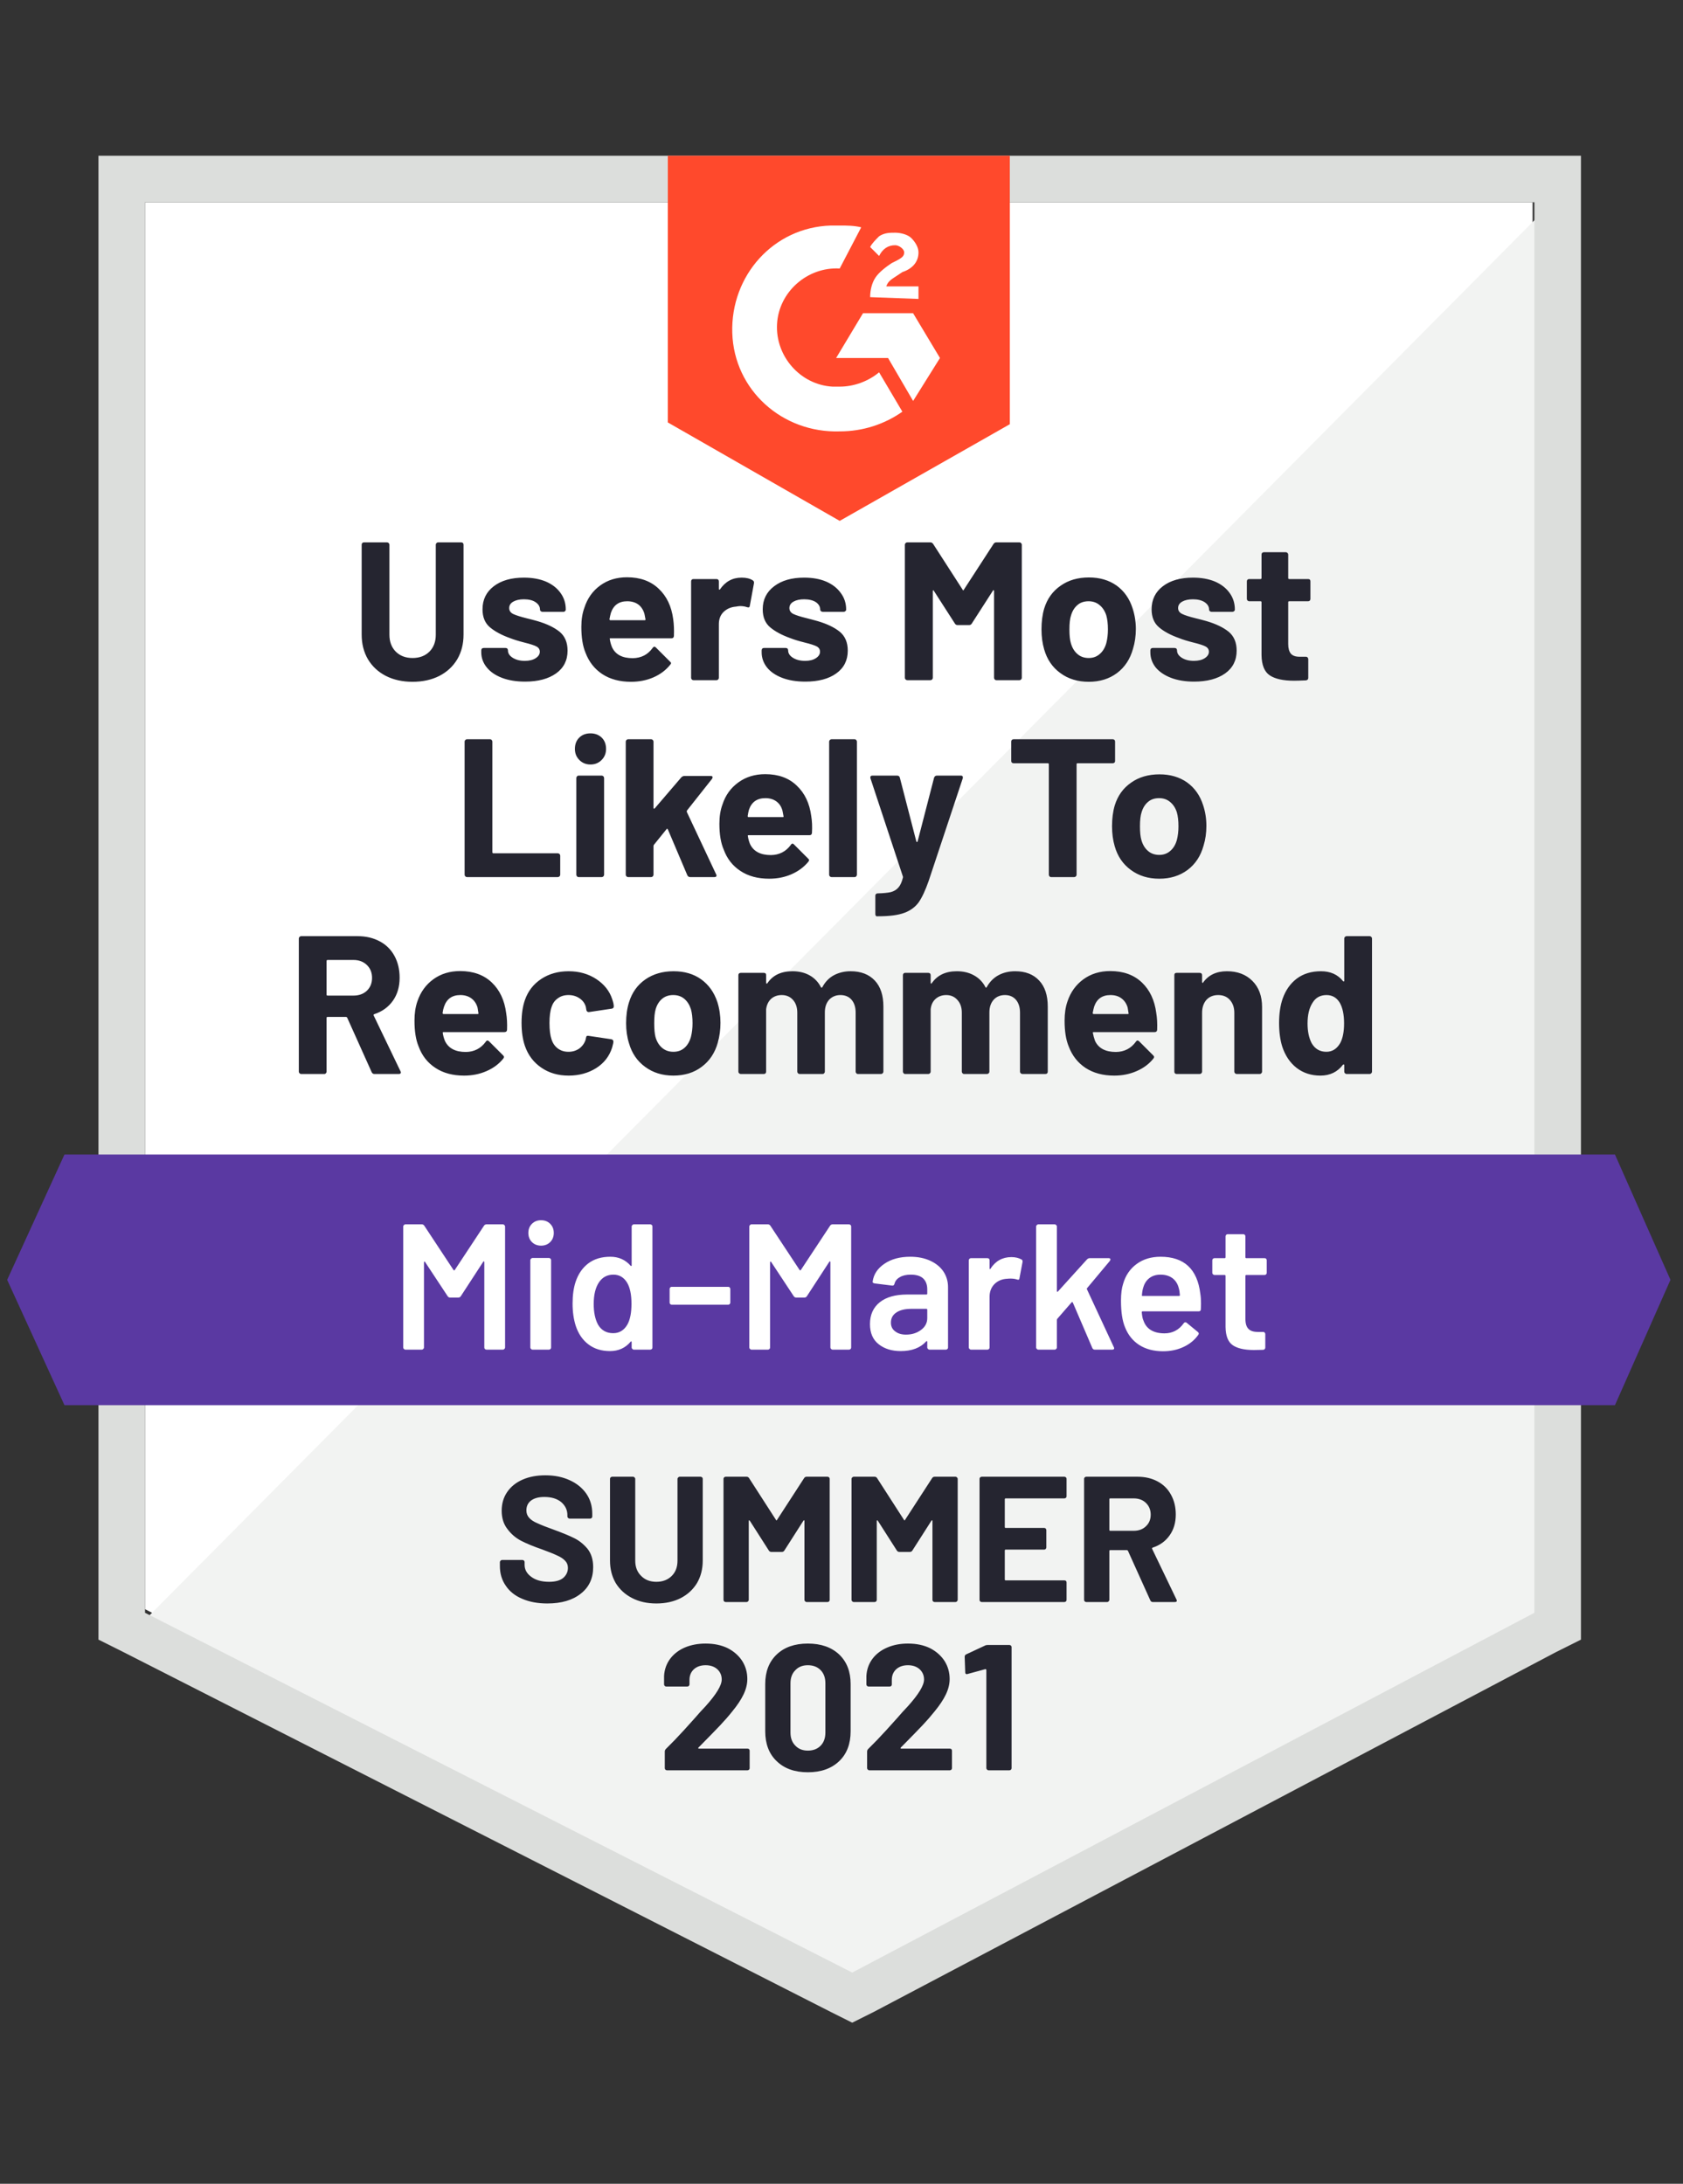 <svg xmlns="http://www.w3.org/2000/svg" viewBox="0 0 94 122">
  <rect x="0" y="0" width="94" height="122" fill="#333333" stroke="none"/>
  <g id="container">
    <path fill="#fff" d="M8.1 89.9L47.6 110l38-20.1V11.3H8.1z"/>
    <path fill="#f2f3f2" d="M86.4 11.6L7.3 91.3l41 20.3 38.1-19.5z"/>
    <path d="M5.5 37.5v54.1l1.4.7 39.5 20.1 1.2.6 1.2-.6 38.1-20.1 1.4-.7V8.7H5.5v28.8zm2.6 52.6V11.3h77.6v78.8l-38.1 20.1L8.1 90.1z" fill="#dcdedc"/>
    <path id="logo" d="M46.9 12.6c.4 0 .8 0 1.2.1L46.9 15c-1.8-.1-3.4 1.3-3.5 3.1-.1 1.8 1.3 3.4 3.1 3.5h.4c.8 0 1.6-.3 2.2-.8l1.3 2.2c-1 .7-2.2 1.1-3.5 1.1-3.2.1-5.9-2.3-6-5.5-.1-3.2 2.3-5.9 5.5-6h.5zm4.1 4.9l1.5 2.5-1.5 2.4-1.4-2.4h-2.9l1.5-2.5H51zm-2.4-.9c0-.4.1-.8.3-1.1.2-.3.6-.6.9-.8l.2-.1c.4-.2.5-.3.5-.5s-.3-.4-.5-.4c-.4 0-.7.2-.9.6l-.5-.5c.1-.2.3-.4.5-.6.3-.2.6-.2.9-.2.3 0 .7.1.9.3.2.2.4.5.4.8 0 .5-.3.9-.9 1.1l-.3.2c-.3.2-.5.3-.6.6h1.8v.7l-2.7-.1zm-1.7 12.5l9.5-5.4v-15H37.3v14.9l9.6 5.5z" fill="#ff492c"/>
    <path id="banner" d="M90.2 64.5H3.6l-3.2 7 3.2 7h86.6l3.1-7z" fill="#5a39a2"/>
  <path fill="#252530" transform="translate(16.02, 60)" d="M4.89 0Q4.79 0 4.74-0.10L4.74-0.10L3.37-3.15Q3.34-3.19 3.30-3.19L3.30-3.19L2.28-3.19Q2.22-3.19 2.22-3.13L2.22-3.13L2.22-0.13Q2.22-0.08 2.18-0.04Q2.15 0 2.09 0L2.09 0L0.80 0Q0.75 0 0.71-0.04Q0.67-0.08 0.67-0.13L0.67-0.13L0.67-7.57Q0.67-7.62 0.71-7.66Q0.75-7.70 0.80-7.70L0.80-7.70L3.95-7.70Q4.65-7.70 5.19-7.41Q5.72-7.13 6.01-6.60Q6.30-6.07 6.30-5.38L6.30-5.38Q6.30-4.63 5.93-4.10Q5.55-3.56 4.88-3.34L4.88-3.34Q4.83-3.32 4.85-3.27L4.85-3.27L6.35-0.15Q6.37-0.11 6.37-0.09L6.37-0.09Q6.37 0 6.25 0L6.25 0L4.89 0ZM2.28-6.37Q2.22-6.37 2.22-6.31L2.22-6.31L2.22-4.43Q2.22-4.38 2.28-4.38L2.28-4.38L3.72-4.38Q4.18-4.38 4.47-4.65Q4.76-4.93 4.76-5.37L4.76-5.37Q4.76-5.81 4.47-6.09Q4.18-6.37 3.72-6.37L3.72-6.37L2.28-6.37ZM12.25-3.41Q12.32-2.99 12.30-2.47L12.30-2.47Q12.29-2.34 12.15-2.34L12.15-2.34L8.76-2.34Q8.69-2.34 8.71-2.29L8.71-2.29Q8.74-2.07 8.83-1.85L8.83-1.85Q9.12-1.23 10.00-1.23L10.00-1.23Q10.70-1.24 11.11-1.80L11.11-1.80Q11.15-1.87 11.21-1.87L11.21-1.87Q11.24-1.87 11.29-1.83L11.29-1.83L12.08-1.04Q12.13-0.99 12.13-0.95L12.13-0.95Q12.13-0.92 12.09-0.86L12.09-0.86Q11.73-0.41 11.15-0.16Q10.58 0.09 9.90 0.09L9.90 0.09Q8.95 0.09 8.30-0.34Q7.64-0.77 7.36-1.54L7.36-1.54Q7.13-2.09 7.13-2.98L7.13-2.98Q7.13-3.59 7.29-4.05L7.29-4.05Q7.55-4.83 8.18-5.29Q8.81-5.75 9.68-5.75L9.68-5.75Q10.78-5.75 11.45-5.11Q12.11-4.48 12.25-3.41L12.25-3.41ZM9.69-4.41Q9.00-4.41 8.78-3.76L8.78-3.76Q8.73-3.62 8.70-3.41L8.70-3.41Q8.70-3.35 8.76-3.35L8.76-3.35L10.66-3.35Q10.72-3.35 10.70-3.41L10.70-3.41Q10.65-3.73 10.65-3.72L10.65-3.72Q10.55-4.05 10.30-4.23Q10.05-4.41 9.69-4.41L9.69-4.41ZM15.74 0.09Q14.86 0.09 14.22-0.35Q13.57-0.79 13.30-1.56L13.30-1.56Q13.11-2.11 13.11-2.86L13.11-2.86Q13.11-3.60 13.30-4.14L13.30-4.14Q13.56-4.88 14.21-5.31Q14.86-5.74 15.74-5.74L15.74-5.74Q16.62-5.74 17.29-5.30Q17.95-4.86 18.17-4.19L18.17-4.19Q18.26-3.93 18.26-3.79L18.26-3.79L18.26-3.77Q18.26-3.67 18.15-3.65L18.15-3.65L16.88-3.46L16.86-3.46Q16.76-3.46 16.73-3.57L16.73-3.57L16.70-3.75Q16.62-4.04 16.36-4.22Q16.09-4.41 15.73-4.41L15.73-4.41Q15.38-4.41 15.14-4.23Q14.89-4.06 14.79-3.75L14.79-3.75Q14.67-3.42 14.67-2.85L14.67-2.85Q14.67-2.28 14.78-1.95L14.78-1.95Q14.88-1.62 15.13-1.43Q15.38-1.24 15.73-1.24L15.73-1.24Q16.07-1.24 16.33-1.42Q16.59-1.61 16.69-1.92L16.69-1.92Q16.70-1.95 16.70-1.99L16.70-1.99Q16.71-2.00 16.71-2.02L16.71-2.02Q16.72-2.16 16.86-2.13L16.86-2.13L18.13-1.94Q18.24-1.91 18.24-1.81L18.24-1.81Q18.24-1.73 18.17-1.48L18.17-1.48Q17.94-0.75 17.28-0.33Q16.61 0.09 15.74 0.09L15.74 0.09ZM21.59 0.09Q20.67 0.09 20.01-0.40Q19.35-0.88 19.11-1.72L19.11-1.72Q18.95-2.23 18.95-2.84L18.95-2.84Q18.95-3.49 19.11-4.00L19.11-4.00Q19.36-4.82 20.02-5.28Q20.68-5.74 21.60-5.74L21.60-5.74Q22.51-5.74 23.14-5.29Q23.78-4.83 24.05-4.01L24.05-4.01Q24.22-3.46 24.22-2.86L24.22-2.86Q24.22-2.27 24.07-1.75L24.07-1.75Q23.83-0.89 23.17-0.40Q22.52 0.09 21.59 0.09L21.59 0.09ZM21.59-1.24Q21.96-1.24 22.21-1.46Q22.46-1.68 22.57-2.07L22.57-2.07Q22.66-2.42 22.66-2.84L22.66-2.84Q22.66-3.30 22.57-3.62L22.57-3.62Q22.45-3.99 22.20-4.20Q21.95-4.41 21.58-4.41L21.58-4.41Q21.21-4.41 20.96-4.20Q20.71-3.99 20.60-3.62L20.60-3.62Q20.52-3.35 20.52-2.84L20.52-2.84Q20.52-2.34 20.59-2.07L20.59-2.07Q20.70-1.68 20.96-1.46Q21.22-1.24 21.59-1.24L21.59-1.24ZM31.49-5.74Q32.35-5.74 32.84-5.22Q33.32-4.71 33.32-3.77L33.32-3.77L33.32-0.13Q33.32-0.08 33.28-0.04Q33.24 0 33.19 0L33.19 0L31.90 0Q31.84 0 31.81-0.04Q31.77-0.08 31.77-0.13L31.77-0.13L31.77-3.43Q31.77-3.88 31.54-4.15Q31.31-4.41 30.92-4.41L30.92-4.41Q30.54-4.41 30.29-4.15Q30.05-3.88 30.05-3.44L30.05-3.44L30.05-0.13Q30.05-0.08 30.01-0.04Q29.98 0 29.92 0L29.92 0L28.64 0Q28.59 0 28.55-0.04Q28.51-0.08 28.51-0.13L28.51-0.13L28.51-3.43Q28.51-3.87 28.27-4.14Q28.03-4.41 27.64-4.41L27.64-4.41Q27.29-4.41 27.05-4.20Q26.82-3.99 26.77-3.62L26.77-3.62L26.77-0.13Q26.77-0.08 26.74-0.04Q26.70 0 26.64 0L26.64 0L25.36 0Q25.30 0 25.26-0.04Q25.22-0.08 25.22-0.13L25.22-0.13L25.22-5.52Q25.22-5.58 25.26-5.62Q25.30-5.65 25.36-5.65L25.36-5.65L26.64-5.65Q26.70-5.65 26.74-5.62Q26.77-5.58 26.77-5.52L26.77-5.52L26.77-5.09Q26.77-5.06 26.80-5.05Q26.82-5.04 26.84-5.07L26.84-5.07Q27.29-5.74 28.24-5.74L28.24-5.74Q28.79-5.74 29.20-5.51Q29.61-5.28 29.83-4.85L29.83-4.85Q29.86-4.79 29.91-4.85L29.91-4.85Q30.15-5.30 30.56-5.52Q30.98-5.74 31.49-5.74L31.49-5.74ZM40.68-5.74Q41.54-5.74 42.02-5.22Q42.50-4.71 42.50-3.77L42.50-3.77L42.50-0.13Q42.50-0.08 42.47-0.04Q42.43 0 42.37 0L42.37 0L41.09 0Q41.03 0 40.99-0.04Q40.95-0.08 40.95-0.13L40.95-0.13L40.95-3.43Q40.95-3.88 40.72-4.15Q40.49-4.41 40.11-4.41L40.11-4.41Q39.72-4.41 39.48-4.15Q39.24-3.88 39.24-3.44L39.24-3.44L39.24-0.13Q39.24-0.08 39.20-0.04Q39.16 0 39.10 0L39.10 0L37.83 0Q37.77 0 37.74-0.04Q37.70-0.08 37.70-0.13L37.70-0.13L37.70-3.43Q37.70-3.87 37.45-4.14Q37.21-4.41 36.83-4.41L36.83-4.41Q36.48-4.41 36.24-4.20Q36.00-3.99 35.96-3.62L35.96-3.62L35.96-0.13Q35.96-0.08 35.92-0.04Q35.88 0 35.83 0L35.83 0L34.54 0Q34.48 0 34.45-0.04Q34.41-0.08 34.41-0.13L34.41-0.13L34.41-5.52Q34.41-5.58 34.45-5.62Q34.48-5.65 34.54-5.65L34.54-5.65L35.83-5.65Q35.88-5.65 35.92-5.62Q35.96-5.58 35.96-5.52L35.96-5.52L35.96-5.09Q35.96-5.06 35.98-5.05Q36.00-5.04 36.02-5.07L36.02-5.07Q36.48-5.74 37.42-5.74L37.42-5.74Q37.97-5.74 38.38-5.51Q38.80-5.28 39.02-4.85L39.02-4.85Q39.05-4.79 39.09-4.85L39.09-4.85Q39.34-5.30 39.75-5.52Q40.16-5.74 40.68-5.74L40.68-5.74ZM48.56-3.41Q48.63-2.99 48.61-2.47L48.61-2.47Q48.60-2.34 48.47-2.34L48.47-2.34L45.07-2.34Q45.00-2.34 45.02-2.29L45.02-2.29Q45.06-2.07 45.14-1.85L45.14-1.85Q45.43-1.23 46.31-1.23L46.31-1.23Q47.01-1.24 47.42-1.80L47.42-1.80Q47.46-1.87 47.52-1.87L47.52-1.87Q47.55-1.87 47.60-1.83L47.60-1.83L48.39-1.04Q48.44-0.99 48.44-0.95L48.44-0.95Q48.44-0.92 48.40-0.86L48.40-0.86Q48.04-0.41 47.46-0.16Q46.89 0.09 46.21 0.09L46.21 0.09Q45.27 0.09 44.61-0.34Q43.96-0.77 43.67-1.54L43.67-1.54Q43.44-2.09 43.44-2.98L43.44-2.98Q43.44-3.59 43.60-4.05L43.60-4.05Q43.86-4.83 44.49-5.29Q45.12-5.75 45.99-5.75L45.99-5.75Q47.09-5.75 47.76-5.11Q48.42-4.48 48.56-3.41L48.56-3.41ZM46.00-4.41Q45.31-4.41 45.09-3.76L45.09-3.76Q45.05-3.62 45.01-3.41L45.01-3.41Q45.01-3.35 45.07-3.35L45.07-3.35L46.97-3.35Q47.04-3.35 47.01-3.41L47.01-3.41Q46.96-3.73 46.96-3.72L46.96-3.72Q46.86-4.05 46.61-4.23Q46.37-4.41 46.00-4.41L46.00-4.41ZM52.51-5.74Q53.39-5.74 53.93-5.20Q54.47-4.66 54.47-3.74L54.47-3.74L54.47-0.13Q54.47-0.08 54.43-0.04Q54.39 0 54.34 0L54.34 0L53.05 0Q53.00 0 52.96-0.04Q52.92-0.08 52.92-0.13L52.92-0.13L52.92-3.42Q52.92-3.86 52.67-4.14Q52.43-4.41 52.02-4.41L52.02-4.41Q51.61-4.41 51.36-4.14Q51.12-3.86 51.12-3.42L51.12-3.42L51.12-0.13Q51.12-0.08 51.08-0.04Q51.04 0 50.98 0L50.98 0L49.70 0Q49.64 0 49.60-0.04Q49.57-0.08 49.57-0.13L49.57-0.13L49.57-5.52Q49.57-5.58 49.60-5.62Q49.64-5.65 49.70-5.65L49.70-5.65L50.98-5.65Q51.04-5.65 51.08-5.62Q51.12-5.58 51.12-5.52L51.12-5.52L51.12-5.14Q51.12-5.10 51.14-5.09Q51.16-5.08 51.17-5.10L51.17-5.10Q51.62-5.74 52.51-5.74L52.51-5.74ZM59.06-7.57Q59.06-7.62 59.10-7.66Q59.14-7.70 59.19-7.70L59.19-7.70L60.48-7.70Q60.53-7.70 60.57-7.66Q60.61-7.62 60.61-7.57L60.61-7.57L60.61-0.13Q60.61-0.08 60.57-0.04Q60.53 0 60.48 0L60.48 0L59.19 0Q59.14 0 59.10-0.04Q59.06-0.08 59.06-0.13L59.06-0.13L59.06-0.49Q59.06-0.53 59.04-0.53Q59.01-0.54 58.99-0.52L58.99-0.52Q58.53 0.09 57.73 0.09L57.73 0.09Q56.96 0.09 56.40-0.34Q55.85-0.77 55.60-1.52L55.60-1.52Q55.42-2.09 55.42-2.85L55.42-2.85Q55.42-3.63 55.62-4.21L55.62-4.21Q55.87-4.92 56.41-5.33Q56.96-5.74 57.76-5.74L57.76-5.74Q58.55-5.74 58.99-5.19L58.99-5.19Q59.01-5.16 59.04-5.17Q59.06-5.18 59.06-5.21L59.06-5.21L59.06-7.57ZM58.83-1.72Q59.05-2.12 59.05-2.83L59.05-2.83Q59.05-3.56 58.81-3.98L58.81-3.98Q58.55-4.41 58.07-4.41L58.07-4.41Q57.55-4.41 57.29-3.98L57.29-3.98Q57.01-3.55 57.01-2.82L57.01-2.82Q57.01-2.16 57.24-1.72L57.24-1.72Q57.52-1.24 58.06-1.24L58.06-1.24Q58.55-1.24 58.83-1.72L58.83-1.72Z"/><path fill="#252530" transform="translate(25.28, 49)" d="M0.80 0Q0.75 0 0.71-0.04Q0.67-0.08 0.67-0.13L0.67-0.13L0.67-7.57Q0.67-7.62 0.71-7.66Q0.75-7.70 0.80-7.70L0.80-7.70L2.09-7.70Q2.15-7.70 2.18-7.66Q2.22-7.62 2.22-7.57L2.22-7.57L2.22-1.39Q2.22-1.33 2.28-1.33L2.28-1.33L5.87-1.33Q5.93-1.33 5.97-1.29Q6.01-1.25 6.01-1.20L6.01-1.20L6.01-0.13Q6.01-0.08 5.97-0.04Q5.93 0 5.87 0L5.87 0L0.80 0ZM7.70-6.29Q7.33-6.29 7.08-6.54Q6.83-6.79 6.83-7.16L6.83-7.16Q6.83-7.55 7.07-7.79Q7.31-8.03 7.70-8.03L7.70-8.03Q8.08-8.03 8.33-7.79Q8.57-7.55 8.57-7.16L8.57-7.16Q8.57-6.79 8.32-6.54Q8.07-6.29 7.70-6.29L7.70-6.29ZM7.04 0Q6.98 0 6.95-0.04Q6.91-0.08 6.91-0.13L6.91-0.13L6.91-5.53Q6.91-5.59 6.95-5.63Q6.98-5.67 7.04-5.67L7.04-5.67L8.33-5.67Q8.38-5.67 8.42-5.63Q8.46-5.59 8.46-5.53L8.46-5.53L8.46-0.13Q8.46-0.08 8.42-0.04Q8.38 0 8.33 0L8.33 0L7.04 0ZM9.80 0Q9.75 0 9.71-0.04Q9.67-0.08 9.67-0.13L9.67-0.13L9.67-7.57Q9.67-7.62 9.71-7.66Q9.75-7.70 9.80-7.70L9.80-7.70L11.09-7.70Q11.14-7.70 11.18-7.66Q11.22-7.62 11.22-7.57L11.22-7.57L11.22-3.86Q11.22-3.83 11.24-3.82Q11.26-3.82 11.29-3.84L11.29-3.84L12.78-5.58Q12.86-5.65 12.95-5.65L12.95-5.65L14.41-5.65Q14.52-5.65 14.52-5.58L14.52-5.58Q14.52-5.54 14.49-5.49L14.49-5.49L13.09-3.72Q13.07-3.67 13.08-3.64L13.08-3.64L14.72-0.15Q14.74-0.11 14.74-0.09L14.74-0.09Q14.74 0 14.62 0L14.62 0L13.27 0Q13.16 0 13.11-0.10L13.11-0.10L12.02-2.67Q12.01-2.69 11.98-2.70Q11.96-2.71 11.95-2.68L11.95-2.68L11.24-1.80Q11.22-1.76 11.22-1.74L11.22-1.74L11.22-0.13Q11.22-0.08 11.18-0.04Q11.14 0 11.09 0L11.09 0L9.80 0ZM20.03-3.41Q20.10-2.99 20.07-2.47L20.07-2.47Q20.06-2.34 19.93-2.34L19.93-2.34L16.53-2.34Q16.47-2.34 16.49-2.29L16.49-2.29Q16.52-2.07 16.61-1.85L16.61-1.85Q16.90-1.23 17.78-1.23L17.78-1.23Q18.48-1.24 18.89-1.80L18.89-1.80Q18.93-1.87 18.99-1.87L18.99-1.87Q19.02-1.87 19.06-1.83L19.06-1.83L19.85-1.04Q19.91-0.99 19.91-0.95L19.91-0.95Q19.91-0.92 19.87-0.86L19.87-0.86Q19.50-0.41 18.93-0.16Q18.36 0.09 17.68 0.09L17.68 0.09Q16.73 0.09 16.08-0.34Q15.42-0.77 15.14-1.54L15.14-1.54Q14.90-2.09 14.90-2.98L14.90-2.98Q14.90-3.59 15.07-4.05L15.07-4.05Q15.32-4.83 15.96-5.29Q16.59-5.75 17.46-5.75L17.46-5.75Q18.56-5.75 19.22-5.11Q19.89-4.48 20.03-3.41L20.03-3.41ZM17.47-4.41Q16.77-4.41 16.55-3.76L16.55-3.76Q16.51-3.62 16.48-3.41L16.48-3.41Q16.48-3.35 16.53-3.35L16.53-3.35L18.44-3.35Q18.50-3.35 18.48-3.41L18.48-3.41Q18.42-3.73 18.42-3.72L18.42-3.72Q18.33-4.05 18.08-4.23Q17.83-4.41 17.47-4.41L17.47-4.41ZM21.16 0Q21.11 0 21.07-0.04Q21.03-0.08 21.03-0.13L21.03-0.13L21.03-7.57Q21.03-7.62 21.07-7.66Q21.11-7.70 21.16-7.70L21.16-7.70L22.45-7.70Q22.51-7.70 22.54-7.66Q22.58-7.62 22.58-7.57L22.58-7.57L22.58-0.13Q22.58-0.08 22.54-0.04Q22.51 0 22.45 0L22.45 0L21.16 0ZM23.68 2.19Q23.65 2.19 23.63 2.15Q23.61 2.11 23.61 2.06L23.61 2.06L23.61 1.04Q23.61 0.99 23.64 0.95Q23.68 0.91 23.74 0.91L23.74 0.91Q24.20 0.90 24.47 0.84Q24.74 0.77 24.90 0.58Q25.06 0.40 25.15 0.03L25.15 0.03Q25.16 0.01 25.15-0.03L25.15-0.03L23.34-5.51Q23.33-5.53 23.33-5.57L23.33-5.57Q23.33-5.67 23.45-5.67L23.45-5.67L24.83-5.67Q24.95-5.67 24.98-5.55L24.98-5.55L25.90-1.99Q25.92-1.96 25.94-1.96Q25.96-1.96 25.97-1.99L25.97-1.99L26.89-5.55Q26.93-5.67 27.05-5.67L27.05-5.67L28.39-5.67Q28.46-5.67 28.48-5.63Q28.51-5.59 28.49-5.51L28.49-5.51L26.59 0.21Q26.31 1.01 26.03 1.41Q25.74 1.81 25.22 2.00Q24.71 2.19 23.76 2.19L23.76 2.19L23.68 2.19ZM36.87-7.70Q36.93-7.70 36.97-7.66Q37.00-7.62 37.00-7.57L37.00-7.57L37.00-6.49Q37.00-6.43 36.97-6.40Q36.93-6.36 36.87-6.36L36.87-6.36L34.90-6.36Q34.85-6.36 34.85-6.30L34.85-6.30L34.85-0.13Q34.85-0.08 34.81-0.04Q34.77 0 34.72 0L34.72 0L33.43 0Q33.37 0 33.34-0.04Q33.30-0.08 33.30-0.13L33.30-0.13L33.30-6.30Q33.30-6.36 33.24-6.36L33.24-6.36L31.33-6.36Q31.27-6.36 31.23-6.40Q31.20-6.43 31.20-6.49L31.20-6.49L31.20-7.57Q31.20-7.62 31.23-7.66Q31.27-7.70 31.33-7.70L31.33-7.70L36.87-7.70ZM39.47 0.09Q38.54 0.09 37.88-0.40Q37.22-0.88 36.98-1.72L36.98-1.72Q36.83-2.23 36.83-2.84L36.83-2.84Q36.83-3.49 36.98-4.00L36.98-4.00Q37.23-4.82 37.90-5.28Q38.55-5.74 39.48-5.74L39.48-5.74Q40.38-5.74 41.02-5.29Q41.66-4.83 41.92-4.01L41.92-4.01Q42.10-3.46 42.10-2.86L42.10-2.86Q42.10-2.27 41.94-1.75L41.94-1.75Q41.70-0.89 41.05-0.40Q40.39 0.09 39.47 0.09L39.47 0.09ZM39.47-1.24Q39.83-1.24 40.08-1.46Q40.34-1.68 40.45-2.07L40.45-2.07Q40.54-2.42 40.54-2.84L40.54-2.84Q40.54-3.30 40.45-3.62L40.45-3.62Q40.33-3.99 40.07-4.20Q39.82-4.41 39.46-4.41L39.46-4.41Q39.08-4.41 38.84-4.20Q38.59-3.99 38.48-3.62L38.48-3.62Q38.39-3.35 38.39-2.84L38.39-2.84Q38.39-2.34 38.47-2.07L38.47-2.07Q38.58-1.68 38.84-1.46Q39.09-1.24 39.47-1.24L39.47-1.24Z"/><path fill="#252530" transform="translate(19.58, 38)" d="M3.46 0.09Q2.62 0.09 1.97-0.24Q1.33-0.57 0.97-1.17Q0.62-1.77 0.62-2.55L0.62-2.55L0.62-7.57Q0.62-7.62 0.65-7.66Q0.69-7.70 0.75-7.70L0.75-7.70L2.03-7.70Q2.09-7.70 2.13-7.66Q2.17-7.62 2.17-7.57L2.17-7.57L2.17-2.54Q2.17-1.96 2.52-1.60Q2.88-1.24 3.46-1.24L3.46-1.24Q4.05-1.24 4.41-1.60Q4.76-1.96 4.76-2.54L4.76-2.54L4.76-7.57Q4.76-7.62 4.80-7.66Q4.84-7.70 4.89-7.70L4.89-7.70L6.18-7.70Q6.24-7.70 6.28-7.66Q6.31-7.62 6.31-7.57L6.31-7.57L6.31-2.55Q6.31-1.77 5.96-1.17Q5.60-0.57 4.96-0.24Q4.31 0.09 3.46 0.09L3.46 0.09ZM9.75 0.08Q9.01 0.08 8.46-0.13Q7.91-0.34 7.61-0.71Q7.30-1.09 7.30-1.56L7.30-1.56L7.30-1.67Q7.30-1.73 7.34-1.77Q7.38-1.80 7.44-1.80L7.44-1.80L8.66-1.80Q8.71-1.80 8.75-1.77Q8.79-1.73 8.79-1.67L8.79-1.67L8.79-1.66Q8.79-1.42 9.06-1.25Q9.33-1.08 9.73-1.08L9.73-1.08Q10.11-1.08 10.34-1.23Q10.57-1.38 10.57-1.59L10.57-1.59Q10.57-1.79 10.37-1.89Q10.17-1.99 9.72-2.10L9.72-2.10Q9.21-2.23 8.91-2.35L8.91-2.35Q8.21-2.60 7.79-2.95Q7.37-3.30 7.37-3.96L7.37-3.96Q7.37-4.77 8.00-5.25Q8.63-5.73 9.68-5.73L9.68-5.73Q10.38-5.73 10.91-5.51Q11.44-5.28 11.73-4.87Q12.02-4.47 12.02-3.95L12.02-3.95Q12.02-3.89 11.98-3.86Q11.95-3.82 11.89-3.82L11.89-3.82L10.71-3.82Q10.66-3.82 10.62-3.86Q10.58-3.89 10.58-3.95L10.58-3.95Q10.58-4.19 10.33-4.36Q10.09-4.52 9.68-4.52L9.68-4.52Q9.32-4.52 9.09-4.39Q8.86-4.26 8.86-4.03L8.86-4.03Q8.86-3.81 9.08-3.70Q9.31-3.59 9.83-3.46L9.83-3.46Q9.96-3.43 10.11-3.39Q10.26-3.35 10.44-3.30L10.44-3.30Q11.22-3.07 11.67-2.71Q12.12-2.34 12.12-1.65L12.12-1.65Q12.12-0.84 11.48-0.38Q10.83 0.08 9.75 0.08L9.75 0.08ZM18.02-3.41Q18.08-2.99 18.06-2.47L18.06-2.47Q18.05-2.34 17.92-2.34L17.92-2.34L14.52-2.34Q14.45-2.34 14.48-2.29L14.48-2.29Q14.51-2.07 14.60-1.85L14.60-1.85Q14.88-1.23 15.76-1.23L15.76-1.23Q16.47-1.24 16.87-1.80L16.87-1.80Q16.92-1.87 16.97-1.87L16.97-1.87Q17.01-1.87 17.05-1.83L17.05-1.83L17.84-1.04Q17.90-0.99 17.90-0.95L17.90-0.95Q17.90-0.92 17.85-0.86L17.85-0.86Q17.49-0.41 16.92-0.16Q16.35 0.09 15.66 0.09L15.66 0.09Q14.72 0.09 14.06-0.34Q13.41-0.77 13.12-1.54L13.12-1.54Q12.89-2.09 12.89-2.98L12.89-2.98Q12.89-3.59 13.06-4.05L13.06-4.05Q13.31-4.83 13.94-5.29Q14.57-5.75 15.44-5.75L15.44-5.75Q16.54-5.75 17.21-5.11Q17.88-4.48 18.02-3.41L18.02-3.41ZM15.45-4.41Q14.76-4.41 14.54-3.76L14.54-3.76Q14.50-3.62 14.46-3.41L14.46-3.41Q14.46-3.35 14.52-3.35L14.52-3.35L16.42-3.35Q16.49-3.35 16.47-3.41L16.47-3.41Q16.41-3.73 16.41-3.72L16.41-3.72Q16.31-4.05 16.07-4.23Q15.82-4.41 15.45-4.41L15.45-4.41ZM21.84-5.73Q22.23-5.73 22.46-5.58L22.46-5.58Q22.55-5.53 22.53-5.41L22.53-5.41L22.30-4.16Q22.29-4.03 22.14-4.08L22.14-4.08Q21.98-4.14 21.76-4.14L21.76-4.14Q21.67-4.14 21.52-4.11L21.52-4.11Q21.12-4.08 20.84-3.82Q20.57-3.56 20.57-3.13L20.57-3.13L20.57-0.13Q20.57-0.08 20.53-0.04Q20.49 0 20.44 0L20.44 0L19.15 0Q19.10 0 19.06-0.04Q19.02-0.08 19.02-0.13L19.02-0.13L19.02-5.52Q19.02-5.58 19.06-5.62Q19.10-5.65 19.15-5.65L19.15-5.65L20.44-5.65Q20.49-5.65 20.53-5.62Q20.57-5.58 20.57-5.52L20.57-5.52L20.57-5.10Q20.57-5.07 20.59-5.06Q20.61-5.05 20.63-5.07L20.63-5.07Q21.08-5.73 21.84-5.73L21.84-5.73ZM25.40 0.08Q24.66 0.08 24.11-0.13Q23.56-0.34 23.26-0.71Q22.96-1.09 22.96-1.56L22.96-1.56L22.96-1.67Q22.96-1.73 23.00-1.77Q23.03-1.80 23.09-1.80L23.09-1.80L24.31-1.80Q24.36-1.80 24.40-1.77Q24.44-1.73 24.44-1.67L24.44-1.67L24.44-1.66Q24.44-1.42 24.71-1.25Q24.98-1.08 25.39-1.08L25.39-1.08Q25.76-1.08 25.99-1.23Q26.22-1.38 26.22-1.59L26.22-1.59Q26.22-1.79 26.03-1.89Q25.83-1.99 25.38-2.10L25.38-2.10Q24.86-2.23 24.56-2.35L24.56-2.35Q23.86-2.60 23.44-2.95Q23.02-3.30 23.02-3.96L23.02-3.96Q23.02-4.77 23.66-5.25Q24.29-5.73 25.33-5.73L25.33-5.73Q26.04-5.73 26.56-5.51Q27.09-5.28 27.38-4.87Q27.68-4.47 27.68-3.95L27.68-3.95Q27.68-3.89 27.64-3.86Q27.60-3.82 27.54-3.82L27.54-3.82L26.37-3.82Q26.31-3.82 26.27-3.86Q26.23-3.89 26.23-3.95L26.23-3.95Q26.23-4.19 25.99-4.36Q25.74-4.52 25.33-4.52L25.33-4.52Q24.97-4.52 24.74-4.39Q24.51-4.26 24.51-4.03L24.51-4.03Q24.51-3.81 24.73-3.70Q24.96-3.59 25.49-3.46L25.49-3.46Q25.61-3.43 25.76-3.39Q25.92-3.35 26.09-3.30L26.09-3.30Q26.87-3.07 27.32-2.71Q27.77-2.34 27.77-1.65L27.77-1.65Q27.77-0.84 27.13-0.38Q26.49 0.08 25.40 0.08L25.40 0.08ZM35.91-7.61Q35.97-7.70 36.07-7.70L36.07-7.70L37.36-7.70Q37.41-7.70 37.45-7.66Q37.49-7.62 37.49-7.57L37.49-7.57L37.49-0.13Q37.49-0.08 37.45-0.04Q37.41 0 37.36 0L37.36 0L36.07 0Q36.01 0 35.98-0.04Q35.94-0.08 35.94-0.13L35.94-0.13L35.94-4.98Q35.94-5.03 35.91-5.03Q35.89-5.03 35.87-4.99L35.87-4.99L34.70-3.17Q34.65-3.08 34.55-3.08L34.55-3.08L33.90-3.08Q33.80-3.08 33.75-3.17L33.75-3.17L32.58-4.99Q32.56-5.03 32.54-5.02Q32.52-5.02 32.52-4.97L32.52-4.97L32.52-0.13Q32.52-0.08 32.48-0.04Q32.44 0 32.38 0L32.38 0L31.10 0Q31.04 0 31.00-0.04Q30.96-0.08 30.96-0.13L30.96-0.13L30.96-7.57Q30.96-7.62 31.00-7.66Q31.04-7.70 31.10-7.70L31.10-7.70L32.38-7.70Q32.48-7.70 32.54-7.61L32.54-7.61L34.19-5.05Q34.22-4.98 34.25-5.05L34.25-5.05L35.91-7.61ZM41.23 0.09Q40.30 0.09 39.64-0.40Q38.98-0.88 38.74-1.72L38.74-1.72Q38.59-2.23 38.59-2.84L38.59-2.84Q38.59-3.49 38.74-4.00L38.74-4.00Q38.99-4.82 39.66-5.28Q40.31-5.74 41.24-5.74L41.24-5.74Q42.14-5.74 42.78-5.29Q43.42-4.83 43.68-4.01L43.68-4.01Q43.86-3.46 43.86-2.86L43.86-2.86Q43.86-2.27 43.70-1.75L43.70-1.75Q43.46-0.89 42.81-0.40Q42.15 0.09 41.23 0.09L41.23 0.09ZM41.23-1.24Q41.59-1.24 41.84-1.46Q42.10-1.68 42.21-2.07L42.21-2.07Q42.30-2.42 42.30-2.84L42.30-2.84Q42.30-3.30 42.21-3.62L42.21-3.62Q42.09-3.99 41.83-4.20Q41.58-4.41 41.22-4.41L41.22-4.41Q40.84-4.41 40.60-4.20Q40.35-3.99 40.24-3.62L40.24-3.62Q40.15-3.35 40.15-2.84L40.15-2.84Q40.15-2.34 40.23-2.07L40.23-2.07Q40.34-1.68 40.60-1.46Q40.85-1.24 41.23-1.24L41.23-1.24ZM47.11 0.08Q46.38 0.08 45.83-0.13Q45.28-0.34 44.97-0.71Q44.67-1.09 44.67-1.56L44.67-1.56L44.67-1.67Q44.67-1.73 44.71-1.77Q44.75-1.80 44.80-1.80L44.80-1.80L46.02-1.80Q46.08-1.80 46.12-1.77Q46.16-1.73 46.16-1.67L46.16-1.67L46.16-1.66Q46.16-1.42 46.43-1.25Q46.70-1.08 47.10-1.08L47.10-1.08Q47.48-1.08 47.71-1.23Q47.94-1.38 47.94-1.59L47.94-1.59Q47.94-1.79 47.74-1.89Q47.54-1.99 47.09-2.10L47.09-2.10Q46.57-2.23 46.28-2.35L46.28-2.35Q45.57-2.60 45.16-2.95Q44.74-3.30 44.74-3.96L44.74-3.96Q44.74-4.77 45.37-5.25Q46.00-5.73 47.05-5.73L47.05-5.73Q47.75-5.73 48.28-5.51Q48.81-5.28 49.10-4.87Q49.39-4.47 49.39-3.95L49.39-3.95Q49.39-3.89 49.35-3.86Q49.31-3.82 49.26-3.82L49.26-3.82L48.08-3.82Q48.03-3.82 47.99-3.86Q47.95-3.89 47.95-3.95L47.95-3.95Q47.95-4.19 47.70-4.36Q47.45-4.52 47.05-4.52L47.05-4.52Q46.68-4.52 46.45-4.39Q46.22-4.26 46.22-4.03L46.22-4.03Q46.22-3.81 46.45-3.70Q46.67-3.59 47.20-3.46L47.20-3.46Q47.32-3.43 47.48-3.39Q47.63-3.35 47.81-3.30L47.81-3.30Q48.59-3.07 49.04-2.71Q49.49-2.34 49.49-1.65L49.49-1.65Q49.49-0.84 48.85-0.38Q48.20 0.08 47.11 0.08L47.11 0.08ZM53.61-4.54Q53.61-4.49 53.58-4.45Q53.54-4.41 53.48-4.41L53.48-4.41L52.43-4.41Q52.37-4.41 52.37-4.36L52.37-4.36L52.37-2.02Q52.37-1.66 52.52-1.48Q52.67-1.31 53.00-1.31L53.00-1.31L53.36-1.31Q53.42-1.31 53.45-1.27Q53.49-1.23 53.49-1.18L53.49-1.18L53.49-0.13Q53.49-0.01 53.36 0.01L53.36 0.01Q52.90 0.03 52.70 0.03L52.70 0.03Q51.79 0.03 51.34-0.27Q50.89-0.57 50.88-1.41L50.88-1.41L50.88-4.36Q50.88-4.41 50.82-4.41L50.82-4.41L50.19-4.41Q50.14-4.41 50.10-4.45Q50.06-4.49 50.06-4.54L50.06-4.54L50.06-5.52Q50.06-5.58 50.10-5.62Q50.14-5.65 50.19-5.65L50.19-5.65L50.82-5.65Q50.88-5.65 50.88-5.71L50.88-5.71L50.88-7.02Q50.88-7.07 50.91-7.11Q50.95-7.15 51.01-7.15L51.01-7.15L52.24-7.15Q52.29-7.15 52.33-7.11Q52.37-7.07 52.37-7.02L52.37-7.02L52.37-5.71Q52.37-5.65 52.43-5.65L52.43-5.65L53.48-5.65Q53.54-5.65 53.58-5.62Q53.61-5.58 53.61-5.52L53.61-5.52L53.61-4.54Z"/><path fill="#fff" transform="translate(21.79, 75.4)" d="M5.24-6.92Q5.29-7 5.38-7L5.38-7L6.30-7Q6.35-7 6.38-6.96Q6.42-6.93 6.42-6.88L6.42-6.88L6.42-0.12Q6.42-0.07 6.38-0.04Q6.35 0 6.30 0L6.30 0L5.38 0Q5.33 0 5.29-0.04Q5.26-0.07 5.26-0.12L5.26-0.12L5.26-4.89Q5.26-4.92 5.24-4.93Q5.21-4.94 5.20-4.91L5.20-4.91L3.95-2.99Q3.90-2.91 3.81-2.91L3.81-2.91L3.35-2.91Q3.26-2.91 3.21-2.99L3.21-2.99L1.95-4.90Q1.94-4.93 1.92-4.92Q1.89-4.91 1.89-4.88L1.89-4.88L1.89-0.12Q1.89-0.07 1.85-0.04Q1.82 0 1.77 0L1.77 0L0.85 0Q0.80 0 0.77-0.04Q0.73-0.07 0.73-0.12L0.73-0.12L0.73-6.88Q0.73-6.93 0.77-6.96Q0.80-7 0.85-7L0.85-7L1.77-7Q1.86-7 1.91-6.92L1.91-6.92L3.54-4.45Q3.56-4.43 3.58-4.43Q3.60-4.43 3.61-4.45L3.61-4.45L5.24-6.92ZM8.43-5.81Q8.12-5.81 7.92-6.01Q7.72-6.21 7.72-6.52L7.72-6.52Q7.72-6.83 7.92-7.03Q8.12-7.23 8.43-7.23L8.43-7.23Q8.74-7.23 8.94-7.03Q9.14-6.83 9.14-6.52L9.14-6.52Q9.14-6.21 8.94-6.01Q8.74-5.81 8.43-5.81L8.43-5.81ZM7.95 0Q7.90 0 7.87-0.04Q7.83-0.07 7.83-0.12L7.83-0.12L7.83-5Q7.83-5.05 7.87-5.08Q7.90-5.12 7.95-5.12L7.95-5.12L8.87-5.12Q8.92-5.12 8.96-5.08Q8.99-5.05 8.99-5L8.99-5L8.99-0.12Q8.99-0.07 8.96-0.04Q8.92 0 8.87 0L8.87 0L7.95 0ZM13.49-6.88Q13.49-6.93 13.53-6.96Q13.56-7 13.61-7L13.61-7L14.53-7Q14.58-7 14.62-6.96Q14.65-6.93 14.65-6.88L14.65-6.88L14.65-0.12Q14.65-0.07 14.62-0.04Q14.58 0 14.53 0L14.53 0L13.61 0Q13.56 0 13.53-0.04Q13.49-0.07 13.49-0.12L13.49-0.12L13.49-0.42Q13.49-0.45 13.47-0.46Q13.45-0.47 13.43-0.44L13.43-0.44Q12.99 0.08 12.28 0.08L12.28 0.08Q11.57 0.08 11.08-0.29Q10.59-0.66 10.37-1.32L10.37-1.32Q10.19-1.88 10.19-2.57L10.19-2.57Q10.19-3.28 10.36-3.79L10.36-3.79Q10.58-4.45 11.07-4.82Q11.56-5.19 12.30-5.19L12.30-5.19Q12.99-5.19 13.43-4.69L13.43-4.69Q13.45-4.67 13.47-4.67Q13.49-4.68 13.49-4.71L13.49-4.71L13.49-6.88ZM13.25-1.40Q13.48-1.81 13.48-2.56L13.48-2.56Q13.48-3.34 13.23-3.75L13.23-3.75Q12.96-4.19 12.47-4.19L12.47-4.19Q11.96-4.19 11.67-3.77L11.67-3.77Q11.37-3.33 11.37-2.55L11.37-2.55Q11.37-1.85 11.61-1.40L11.61-1.40Q11.89-0.92 12.46-0.92L12.46-0.92Q12.97-0.92 13.25-1.40L13.25-1.40ZM15.73-2.51Q15.68-2.51 15.65-2.54Q15.61-2.58 15.61-2.63L15.61-2.63L15.61-3.39Q15.61-3.44 15.65-3.48Q15.68-3.51 15.73-3.51L15.73-3.51L18.88-3.51Q18.93-3.51 18.96-3.48Q19-3.44 19-3.39L19-3.39L19-2.63Q19-2.58 18.96-2.54Q18.93-2.51 18.88-2.51L18.88-2.51L15.73-2.51ZM24.57-6.92Q24.62-7 24.71-7L24.71-7L25.63-7Q25.68-7 25.72-6.96Q25.75-6.93 25.75-6.88L25.75-6.88L25.75-0.12Q25.75-0.07 25.72-0.04Q25.68 0 25.63 0L25.63 0L24.71 0Q24.66 0 24.63-0.04Q24.59-0.07 24.59-0.12L24.59-0.12L24.59-4.89Q24.59-4.92 24.57-4.93Q24.54-4.94 24.53-4.91L24.53-4.91L23.28-2.99Q23.23-2.91 23.14-2.91L23.14-2.91L22.68-2.91Q22.59-2.91 22.54-2.99L22.54-2.99L21.28-4.90Q21.27-4.93 21.25-4.92Q21.22-4.91 21.22-4.88L21.22-4.88L21.22-0.12Q21.22-0.07 21.19-0.04Q21.15 0 21.10 0L21.10 0L20.18 0Q20.13 0 20.10-0.04Q20.06-0.07 20.06-0.12L20.06-0.12L20.06-6.88Q20.06-6.93 20.10-6.96Q20.13-7 20.18-7L20.18-7L21.10-7Q21.19-7 21.24-6.92L21.24-6.92L22.87-4.45Q22.89-4.43 22.91-4.43Q22.93-4.43 22.94-4.45L22.94-4.45L24.57-6.92ZM29.05-5.19Q29.68-5.19 30.16-4.97Q30.64-4.75 30.90-4.37Q31.16-3.98 31.16-3.49L31.16-3.49L31.16-0.12Q31.16-0.07 31.13-0.04Q31.09 0 31.04 0L31.04 0L30.12 0Q30.07 0 30.04-0.04Q30.00-0.07 30.00-0.12L30.00-0.12L30.00-0.44Q30.00-0.47 29.98-0.48Q29.96-0.48 29.94-0.46L29.94-0.46Q29.45 0.08 28.52 0.08L28.52 0.08Q27.77 0.08 27.29-0.30Q26.80-0.68 26.80-1.43L26.80-1.43Q26.80-2.21 27.35-2.65Q27.89-3.08 28.88-3.08L28.88-3.08L29.95-3.08Q30.00-3.08 30.00-3.13L30.00-3.13L30.00-3.37Q30.00-3.76 29.77-3.98Q29.54-4.19 29.08-4.19L29.08-4.19Q28.70-4.19 28.47-4.05Q28.23-3.92 28.17-3.68L28.17-3.68Q28.14-3.56 28.03-3.58L28.03-3.58L27.06-3.70Q27.01-3.71 26.98-3.73Q26.94-3.76 26.95-3.80L26.95-3.80Q27.03-4.41 27.61-4.80Q28.18-5.19 29.05-5.19L29.05-5.19ZM28.81-0.84Q29.30-0.84 29.65-1.10Q30.00-1.36 30.00-1.76L30.00-1.76L30.00-2.23Q30.00-2.28 29.95-2.28L29.95-2.28L29.11-2.28Q28.58-2.28 28.28-2.08Q27.97-1.88 27.97-1.51L27.97-1.51Q27.97-1.19 28.21-1.02Q28.44-0.84 28.81-0.84L28.81-0.84ZM34.70-5.17Q35.02-5.17 35.26-5.04L35.26-5.04Q35.34-5 35.32-4.89L35.32-4.89L35.15-3.99Q35.14-3.87 35.01-3.92L35.01-3.92Q34.86-3.97 34.66-3.97L34.66-3.97Q34.53-3.97 34.46-3.96L34.46-3.96Q34.04-3.94 33.76-3.67Q33.48-3.39 33.48-2.95L33.48-2.95L33.48-0.12Q33.48-0.07 33.45-0.04Q33.41 0 33.36 0L33.36 0L32.44 0Q32.39 0 32.36-0.04Q32.32-0.07 32.32-0.12L32.32-0.12L32.32-4.99Q32.32-5.04 32.36-5.08Q32.39-5.11 32.44-5.11L32.44-5.11L33.36-5.11Q33.41-5.11 33.45-5.08Q33.48-5.04 33.48-4.99L33.48-4.99L33.48-4.54Q33.48-4.50 33.50-4.50Q33.51-4.49 33.53-4.52L33.53-4.52Q33.95-5.17 34.70-5.17L34.70-5.17ZM36.20 0Q36.15 0 36.12-0.04Q36.08-0.07 36.08-0.12L36.08-0.12L36.08-6.88Q36.08-6.93 36.12-6.96Q36.15-7 36.20-7L36.20-7L37.12-7Q37.17-7 37.20-6.96Q37.24-6.93 37.24-6.88L37.24-6.88L37.24-3.27Q37.24-3.24 37.26-3.23Q37.28-3.22 37.30-3.25L37.30-3.25L38.92-5.04Q38.99-5.11 39.07-5.11L39.07-5.11L40.13-5.11Q40.23-5.11 40.23-5.04L40.23-5.04Q40.23-5.01 40.20-4.96L40.20-4.96L38.93-3.44Q38.90-3.41 38.92-3.37L38.92-3.37L40.42-0.14Q40.44-0.10 40.44-0.08L40.44-0.08Q40.44 0 40.33 0L40.33 0L39.36 0Q39.26 0 39.22-0.09L39.22-0.09L38.13-2.63Q38.12-2.65 38.09-2.66Q38.07-2.66 38.06-2.64L38.06-2.64L37.26-1.72Q37.24-1.68 37.24-1.65L37.24-1.65L37.24-0.12Q37.24-0.07 37.20-0.04Q37.17 0 37.12 0L37.12 0L36.20 0ZM45.25-3.13Q45.29-2.88 45.29-2.57L45.29-2.57L45.28-2.26Q45.28-2.14 45.16-2.14L45.16-2.14L42.03-2.14Q41.98-2.14 41.98-2.09L41.98-2.09Q42.01-1.76 42.07-1.64L42.07-1.64Q42.31-0.92 43.24-0.91L43.24-0.91Q43.92-0.91 44.32-1.47L44.32-1.47Q44.36-1.53 44.42-1.53L44.42-1.53Q44.46-1.53 44.49-1.50L44.49-1.50L45.11-0.99Q45.20-0.92 45.14-0.83L45.14-0.83Q44.83-0.39 44.31-0.15Q43.80 0.09 43.17 0.09L43.17 0.09Q42.39 0.09 41.84-0.26Q41.30-0.61 41.05-1.24L41.05-1.24Q40.82-1.78 40.82-2.74L40.82-2.74Q40.82-3.32 40.94-3.68L40.94-3.68Q41.14-4.38 41.70-4.79Q42.25-5.19 43.03-5.19L43.03-5.19Q45-5.19 45.25-3.13L45.25-3.13ZM43.03-4.19Q42.66-4.19 42.41-4.00Q42.17-3.82 42.07-3.49L42.07-3.49Q42.01-3.32 41.99-3.05L41.99-3.05Q41.97-3 42.03-3L42.03-3L44.06-3Q44.11-3 44.11-3.05L44.11-3.05Q44.09-3.30 44.05-3.43L44.05-3.43Q43.96-3.79 43.70-3.99Q43.43-4.19 43.03-4.19L43.03-4.19ZM48.96-4.29Q48.96-4.24 48.93-4.21Q48.89-4.17 48.84-4.17L48.84-4.17L47.82-4.17Q47.77-4.17 47.77-4.12L47.77-4.12L47.77-1.71Q47.77-1.33 47.94-1.16Q48.10-0.99 48.46-0.99L48.46-0.99L48.76-0.99Q48.81-0.99 48.84-0.96Q48.88-0.92 48.88-0.87L48.88-0.87L48.88-0.12Q48.88-0.01 48.76 0.01L48.76 0.01L48.24 0.02Q47.45 0.02 47.06-0.25Q46.67-0.52 46.66-1.27L46.66-1.27L46.66-4.12Q46.66-4.17 46.61-4.17L46.61-4.17L46.04-4.17Q45.99-4.17 45.96-4.21Q45.92-4.24 45.92-4.29L45.92-4.29L45.92-4.99Q45.92-5.04 45.96-5.08Q45.99-5.11 46.04-5.11L46.04-5.11L46.61-5.11Q46.66-5.11 46.66-5.16L46.66-5.16L46.66-6.33Q46.66-6.38 46.70-6.42Q46.73-6.45 46.78-6.45L46.78-6.45L47.65-6.45Q47.70-6.45 47.73-6.42Q47.77-6.38 47.77-6.33L47.77-6.33L47.77-5.16Q47.77-5.11 47.82-5.11L47.82-5.11L48.84-5.11Q48.89-5.11 48.93-5.08Q48.96-5.04 48.96-4.99L48.96-4.99L48.96-4.29Z"/><path fill="#252530" transform="translate(27.56, 89.5)" d="M3.01 0.08Q2.21 0.08 1.61-0.18Q1.01-0.43 0.69-0.91Q0.36-1.38 0.36-2.01L0.36-2.01L0.36-2.23Q0.36-2.28 0.40-2.31Q0.43-2.35 0.48-2.35L0.48-2.35L1.62-2.35Q1.67-2.35 1.71-2.31Q1.74-2.28 1.74-2.23L1.74-2.23L1.74-2.08Q1.74-1.68 2.11-1.41Q2.48-1.13 3.11-1.13L3.11-1.13Q3.64-1.13 3.90-1.35Q4.16-1.58 4.16-1.91L4.16-1.91Q4.16-2.15 4-2.31Q3.84-2.48 3.56-2.60Q3.29-2.73 2.69-2.95L2.69-2.95Q2.02-3.18 1.55-3.42Q1.09-3.66 0.78-4.08Q0.46-4.49 0.46-5.10L0.46-5.10Q0.46-5.70 0.77-6.15Q1.08-6.60 1.63-6.84Q2.18-7.08 2.90-7.08L2.90-7.08Q3.66-7.08 4.25-6.81Q4.85-6.54 5.19-6.05Q5.52-5.57 5.52-4.93L5.52-4.93L5.52-4.78Q5.52-4.73 5.49-4.70Q5.45-4.66 5.40-4.66L5.40-4.66L4.25-4.66Q4.20-4.66 4.17-4.70Q4.13-4.73 4.13-4.78L4.13-4.78L4.13-4.86Q4.13-5.28 3.79-5.58Q3.44-5.87 2.84-5.87L2.84-5.87Q2.37-5.87 2.10-5.67Q1.84-5.47 1.84-5.12L1.84-5.12Q1.84-4.87 2.00-4.70Q2.15-4.53 2.46-4.40Q2.76-4.26 3.40-4.03L3.40-4.03Q4.11-3.77 4.51-3.57Q4.92-3.37 5.25-2.98Q5.57-2.58 5.57-1.95L5.57-1.95Q5.57-1.01 4.88-0.47Q4.19 0.08 3.01 0.08L3.01 0.08ZM9.10 0.08Q8.33 0.08 7.75-0.22Q7.16-0.52 6.83-1.06Q6.51-1.61 6.51-2.32L6.51-2.32L6.51-6.88Q6.51-6.93 6.54-6.96Q6.58-7 6.63-7L6.63-7L7.80-7Q7.85-7 7.88-6.96Q7.92-6.93 7.92-6.88L7.92-6.88L7.92-2.31Q7.92-1.78 8.25-1.46Q8.57-1.13 9.10-1.13L9.10-1.13Q9.63-1.13 9.96-1.46Q10.28-1.78 10.28-2.31L10.28-2.31L10.28-6.88Q10.28-6.93 10.32-6.96Q10.35-7 10.40-7L10.40-7L11.57-7Q11.62-7 11.66-6.96Q11.69-6.93 11.69-6.88L11.69-6.88L11.69-2.32Q11.69-1.61 11.37-1.06Q11.04-0.52 10.46-0.22Q9.87 0.08 9.10 0.08L9.10 0.08ZM17.35-6.92Q17.40-7 17.49-7L17.49-7L18.66-7Q18.71-7 18.75-6.96Q18.78-6.93 18.78-6.88L18.78-6.88L18.78-0.12Q18.78-0.07 18.75-0.04Q18.71 0 18.66 0L18.66 0L17.49 0Q17.44 0 17.41-0.04Q17.37-0.07 17.37-0.12L17.37-0.12L17.37-4.53Q17.37-4.57 17.35-4.57Q17.33-4.57 17.31-4.54L17.31-4.54L16.25-2.88Q16.20-2.80 16.11-2.80L16.11-2.80L15.52-2.80Q15.43-2.80 15.38-2.88L15.38-2.88L14.32-4.54Q14.30-4.57 14.28-4.57Q14.26-4.56 14.26-4.52L14.26-4.52L14.26-0.12Q14.26-0.07 14.22-0.04Q14.19 0 14.14 0L14.14 0L12.97 0Q12.92 0 12.88-0.04Q12.85-0.07 12.85-0.12L12.85-0.12L12.85-6.88Q12.85-6.93 12.88-6.96Q12.92-7 12.97-7L12.97-7L14.14-7Q14.23-7 14.28-6.92L14.28-6.92L15.78-4.59Q15.81-4.53 15.84-4.59L15.84-4.59L17.35-6.92ZM24.50-6.92Q24.55-7 24.64-7L24.64-7L25.81-7Q25.86-7 25.89-6.96Q25.93-6.93 25.93-6.88L25.93-6.88L25.93-0.12Q25.93-0.07 25.89-0.04Q25.86 0 25.81 0L25.81 0L24.64 0Q24.59 0 24.55-0.04Q24.52-0.07 24.52-0.12L24.52-0.12L24.52-4.53Q24.52-4.57 24.50-4.57Q24.48-4.57 24.46-4.54L24.46-4.54L23.40-2.88Q23.35-2.80 23.26-2.80L23.26-2.80L22.67-2.80Q22.58-2.80 22.53-2.88L22.53-2.88L21.47-4.54Q21.45-4.57 21.43-4.57Q21.41-4.56 21.41-4.52L21.41-4.52L21.41-0.12Q21.41-0.07 21.38-0.04Q21.34 0 21.29 0L21.29 0L20.12 0Q20.07 0 20.04-0.04Q20-0.07 20-0.12L20-0.12L20-6.88Q20-6.93 20.04-6.96Q20.07-7 20.12-7L20.12-7L21.29-7Q21.38-7 21.43-6.92L21.43-6.92L22.93-4.59Q22.96-4.53 22.99-4.59L22.99-4.59L24.50-6.92ZM32.01-5.91Q32.01-5.86 31.98-5.83Q31.94-5.79 31.89-5.79L31.89-5.79L28.61-5.79Q28.56-5.79 28.56-5.74L28.56-5.74L28.56-4.19Q28.56-4.14 28.61-4.14L28.61-4.14L30.76-4.14Q30.81-4.14 30.84-4.11Q30.88-4.07 30.88-4.02L30.88-4.02L30.88-3.05Q30.88-3 30.84-2.96Q30.81-2.93 30.76-2.93L30.76-2.93L28.61-2.93Q28.56-2.93 28.56-2.88L28.56-2.88L28.56-1.26Q28.56-1.21 28.61-1.21L28.61-1.21L31.89-1.21Q31.94-1.21 31.98-1.18Q32.01-1.14 32.01-1.09L32.01-1.09L32.01-0.12Q32.01-0.07 31.98-0.04Q31.94 0 31.89 0L31.89 0L27.27 0Q27.22 0 27.18-0.04Q27.15-0.07 27.15-0.12L27.15-0.12L27.15-6.88Q27.15-6.93 27.18-6.96Q27.22-7 27.27-7L27.27-7L31.89-7Q31.94-7 31.98-6.96Q32.01-6.93 32.01-6.88L32.01-6.88L32.01-5.91ZM36.83 0Q36.73 0 36.69-0.09L36.69-0.09L35.44-2.86Q35.42-2.90 35.38-2.90L35.38-2.90L34.45-2.90Q34.40-2.90 34.40-2.85L34.40-2.85L34.40-0.12Q34.40-0.07 34.36-0.04Q34.33 0 34.28 0L34.28 0L33.11 0Q33.06 0 33.02-0.04Q32.99-0.07 32.99-0.12L32.99-0.12L32.99-6.88Q32.99-6.93 33.02-6.96Q33.06-7 33.11-7L33.11-7L35.97-7Q36.61-7 37.09-6.74Q37.58-6.48 37.84-6Q38.11-5.52 38.11-4.89L38.11-4.89Q38.11-4.21 37.77-3.73Q37.43-3.24 36.82-3.04L36.82-3.04Q36.77-3.02 36.79-2.97L36.79-2.97L38.15-0.14Q38.17-0.10 38.17-0.08L38.17-0.08Q38.17 0 38.06 0L38.06 0L36.83 0ZM34.45-5.79Q34.40-5.79 34.40-5.74L34.40-5.74L34.40-4.03Q34.40-3.98 34.45-3.98L34.45-3.98L35.76-3.98Q36.18-3.98 36.44-4.23Q36.71-4.48 36.71-4.88L36.71-4.88Q36.71-5.28 36.44-5.54Q36.18-5.79 35.76-5.79L35.76-5.79L34.45-5.79Z"/><path fill="#252530" transform="translate(36.68, 98.9)" d="M2.33-1.27Q2.31-1.25 2.32-1.23Q2.33-1.21 2.36-1.21L2.36-1.21L5.07-1.21Q5.12-1.21 5.16-1.18Q5.19-1.14 5.19-1.09L5.19-1.09L5.19-0.12Q5.19-0.07 5.16-0.04Q5.12 0 5.07 0L5.07 0L0.57 0Q0.52 0 0.48-0.04Q0.45-0.07 0.45-0.12L0.45-0.12L0.45-1.04Q0.45-1.13 0.51-1.19L0.51-1.19Q1-1.67 1.51-2.23Q2.02-2.80 2.15-2.94L2.15-2.94Q2.43-3.27 2.72-3.57L2.72-3.57Q3.63-4.58 3.63-5.07L3.63-5.07Q3.63-5.42 3.38-5.65Q3.13-5.87 2.73-5.87L2.73-5.87Q2.33-5.87 2.08-5.65Q1.83-5.42 1.83-5.05L1.83-5.05L1.83-4.80Q1.83-4.75 1.79-4.71Q1.76-4.68 1.71-4.68L1.71-4.68L0.53-4.68Q0.48-4.68 0.45-4.71Q0.41-4.75 0.41-4.80L0.41-4.80L0.41-5.27Q0.44-5.81 0.75-6.23Q1.06-6.64 1.57-6.86Q2.09-7.08 2.73-7.08L2.73-7.08Q3.44-7.08 3.97-6.82Q4.49-6.55 4.78-6.10Q5.06-5.65 5.06-5.10L5.06-5.10Q5.06-4.68 4.85-4.24Q4.64-3.80 4.22-3.29L4.22-3.29Q3.91-2.90 3.55-2.52Q3.19-2.14 2.48-1.42L2.48-1.42L2.33-1.27ZM8.44 0.11Q7.34 0.11 6.70-0.51Q6.06-1.12 6.06-2.18L6.06-2.18L6.06-4.82Q6.06-5.86 6.70-6.47Q7.34-7.08 8.44-7.08L8.44-7.08Q9.54-7.08 10.19-6.47Q10.83-5.86 10.83-4.82L10.83-4.82L10.83-2.18Q10.83-1.12 10.19-0.51Q9.54 0.11 8.44 0.11L8.44 0.11ZM8.44-1.10Q8.89-1.10 9.16-1.38Q9.42-1.65 9.42-2.11L9.42-2.11L9.42-4.86Q9.42-5.32 9.16-5.59Q8.89-5.87 8.44-5.87L8.44-5.87Q8-5.87 7.74-5.59Q7.47-5.32 7.47-4.86L7.47-4.86L7.47-2.11Q7.47-1.65 7.74-1.38Q8-1.10 8.44-1.10L8.44-1.10ZM13.63-1.27Q13.61-1.25 13.62-1.23Q13.63-1.21 13.66-1.21L13.66-1.21L16.37-1.21Q16.42-1.21 16.46-1.18Q16.49-1.14 16.49-1.09L16.49-1.09L16.49-0.12Q16.49-0.07 16.46-0.04Q16.42 0 16.37 0L16.37 0L11.87 0Q11.82 0 11.79-0.04Q11.75-0.07 11.75-0.12L11.75-0.12L11.75-1.04Q11.75-1.13 11.81-1.19L11.81-1.19Q12.30-1.67 12.81-2.23Q13.32-2.80 13.45-2.94L13.45-2.94Q13.73-3.27 14.02-3.57L14.02-3.57Q14.93-4.58 14.93-5.07L14.93-5.07Q14.93-5.42 14.68-5.65Q14.43-5.87 14.03-5.87L14.03-5.87Q13.63-5.87 13.38-5.65Q13.13-5.42 13.13-5.05L13.13-5.05L13.13-4.80Q13.13-4.75 13.10-4.71Q13.06-4.68 13.01-4.68L13.01-4.68L11.83-4.68Q11.78-4.68 11.75-4.71Q11.71-4.75 11.71-4.80L11.71-4.80L11.71-5.27Q11.74-5.81 12.05-6.23Q12.36-6.64 12.88-6.86Q13.39-7.08 14.03-7.08L14.03-7.08Q14.74-7.08 15.27-6.82Q15.79-6.55 16.08-6.10Q16.36-5.65 16.36-5.10L16.36-5.10Q16.36-4.68 16.15-4.24Q15.94-3.80 15.52-3.29L15.52-3.29Q15.21-2.90 14.85-2.52Q14.49-2.14 13.78-1.42L13.78-1.42L13.63-1.27ZM18.34-6.97Q18.39-7 18.49-7L18.49-7L19.70-7Q19.75-7 19.79-6.96Q19.82-6.93 19.82-6.88L19.82-6.88L19.82-0.12Q19.82-0.07 19.79-0.04Q19.75 0 19.70 0L19.70 0L18.53 0Q18.48 0 18.45-0.04Q18.41-0.07 18.41-0.12L18.41-0.12L18.41-5.60Q18.41-5.62 18.39-5.64Q18.37-5.66 18.35-5.65L18.35-5.65L17.36-5.38L17.32-5.37Q17.23-5.37 17.23-5.48L17.23-5.48L17.20-6.34Q17.20-6.44 17.29-6.48L17.29-6.48L18.34-6.97Z"/></g>
</svg>